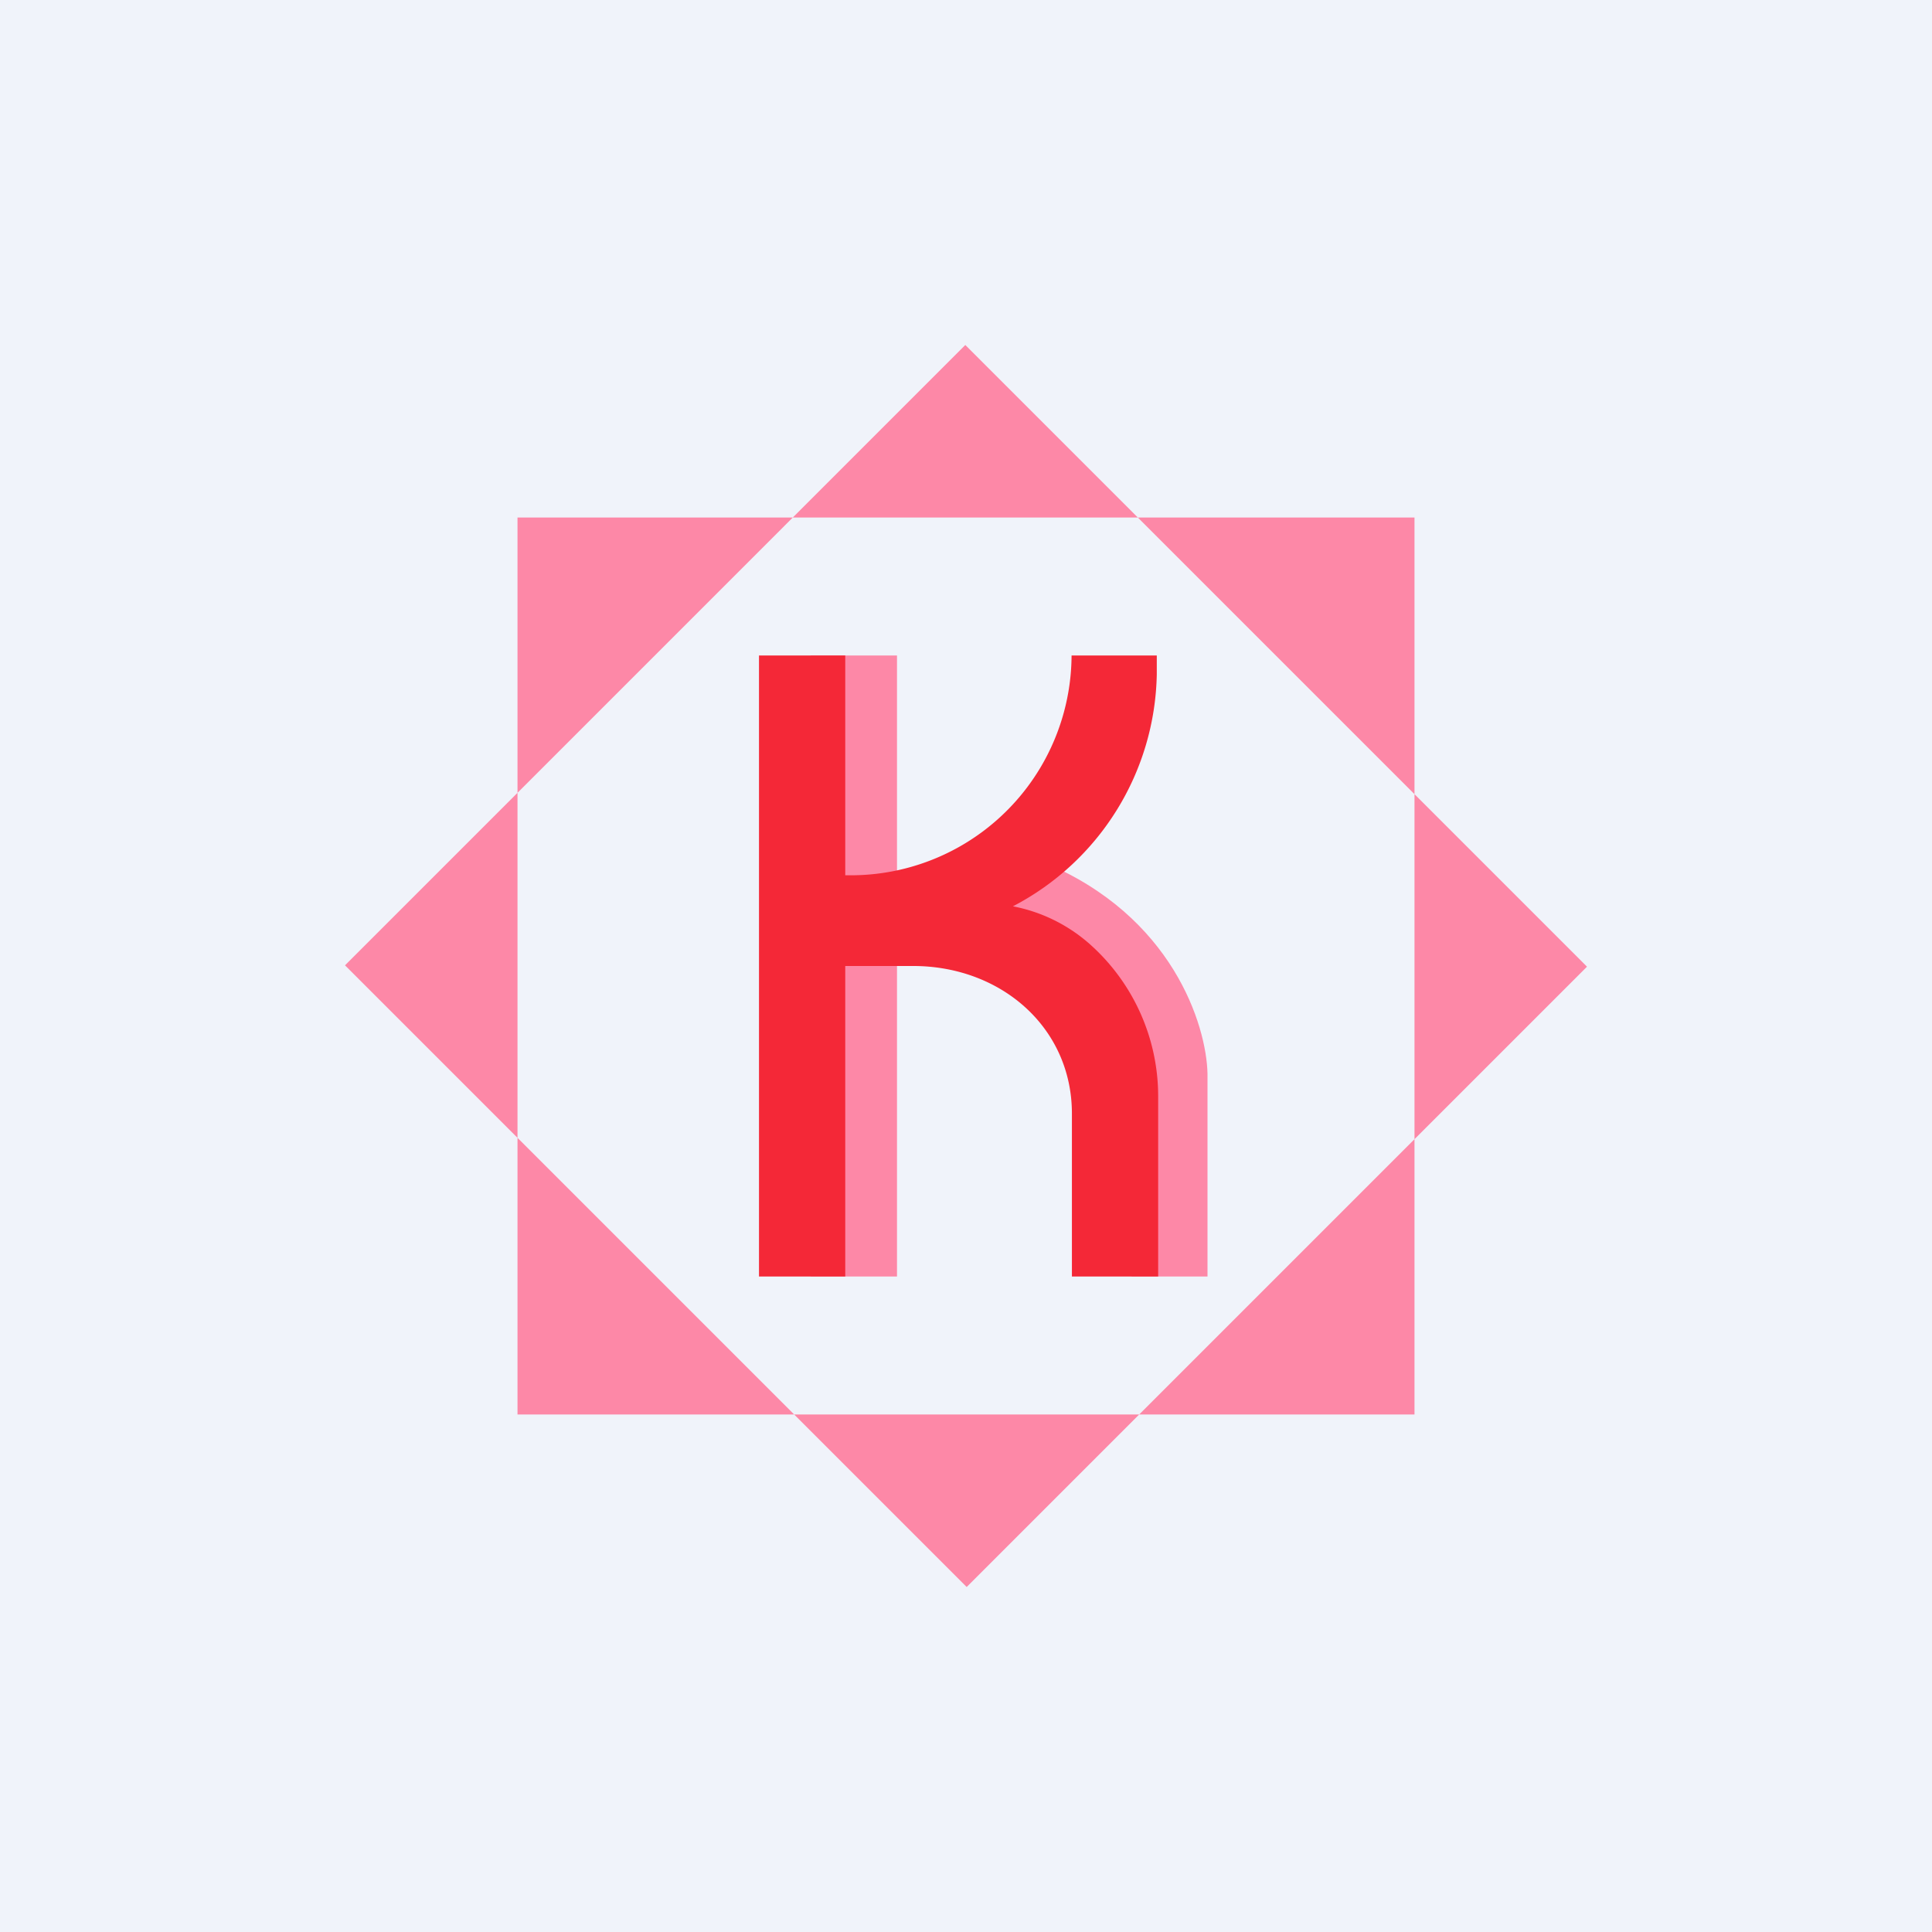 <!-- by TradingView --><svg width="56" height="56" viewBox="0 0 56 56" xmlns="http://www.w3.org/2000/svg"><path fill="#F0F3FA" d="M0 0h56v56H0z"/><path fill-rule="evenodd" d="m15 22.98-5 5 5 5V41h8.02l5 5 5-5H41v-7.98l5-5-5-5V15h-8.02l-5-5-5 5H15v7.98Zm0 0v10L23.02 41h10L41 33.02v-10L32.98 15h-10L15 22.98Z" fill="#FD88A7"/><path d="M26 19h-2.5v18H26V19Zm6.81 18H35v-5.88c-.03-1.4-1.01-4.58-4.76-6.13l-1.7 2c1.33.6 3.98 2.2 3.98 3.89L32.8 37Z" fill="#FD88A7"/><path d="M24.5 19H22v18h2.5v-9h1.97c2.54 0 4.6 1.78 4.6 4.28V37h2.5v-5.23a5.9 5.9 0 0 0-2-4.42 4.69 4.69 0 0 0-2.21-1.08 7.74 7.74 0 0 0 4.17-6.72V19h-2.47a6.4 6.4 0 0 1-6.5 6.37h-.06V19Z" fill="#F42837"/></svg>